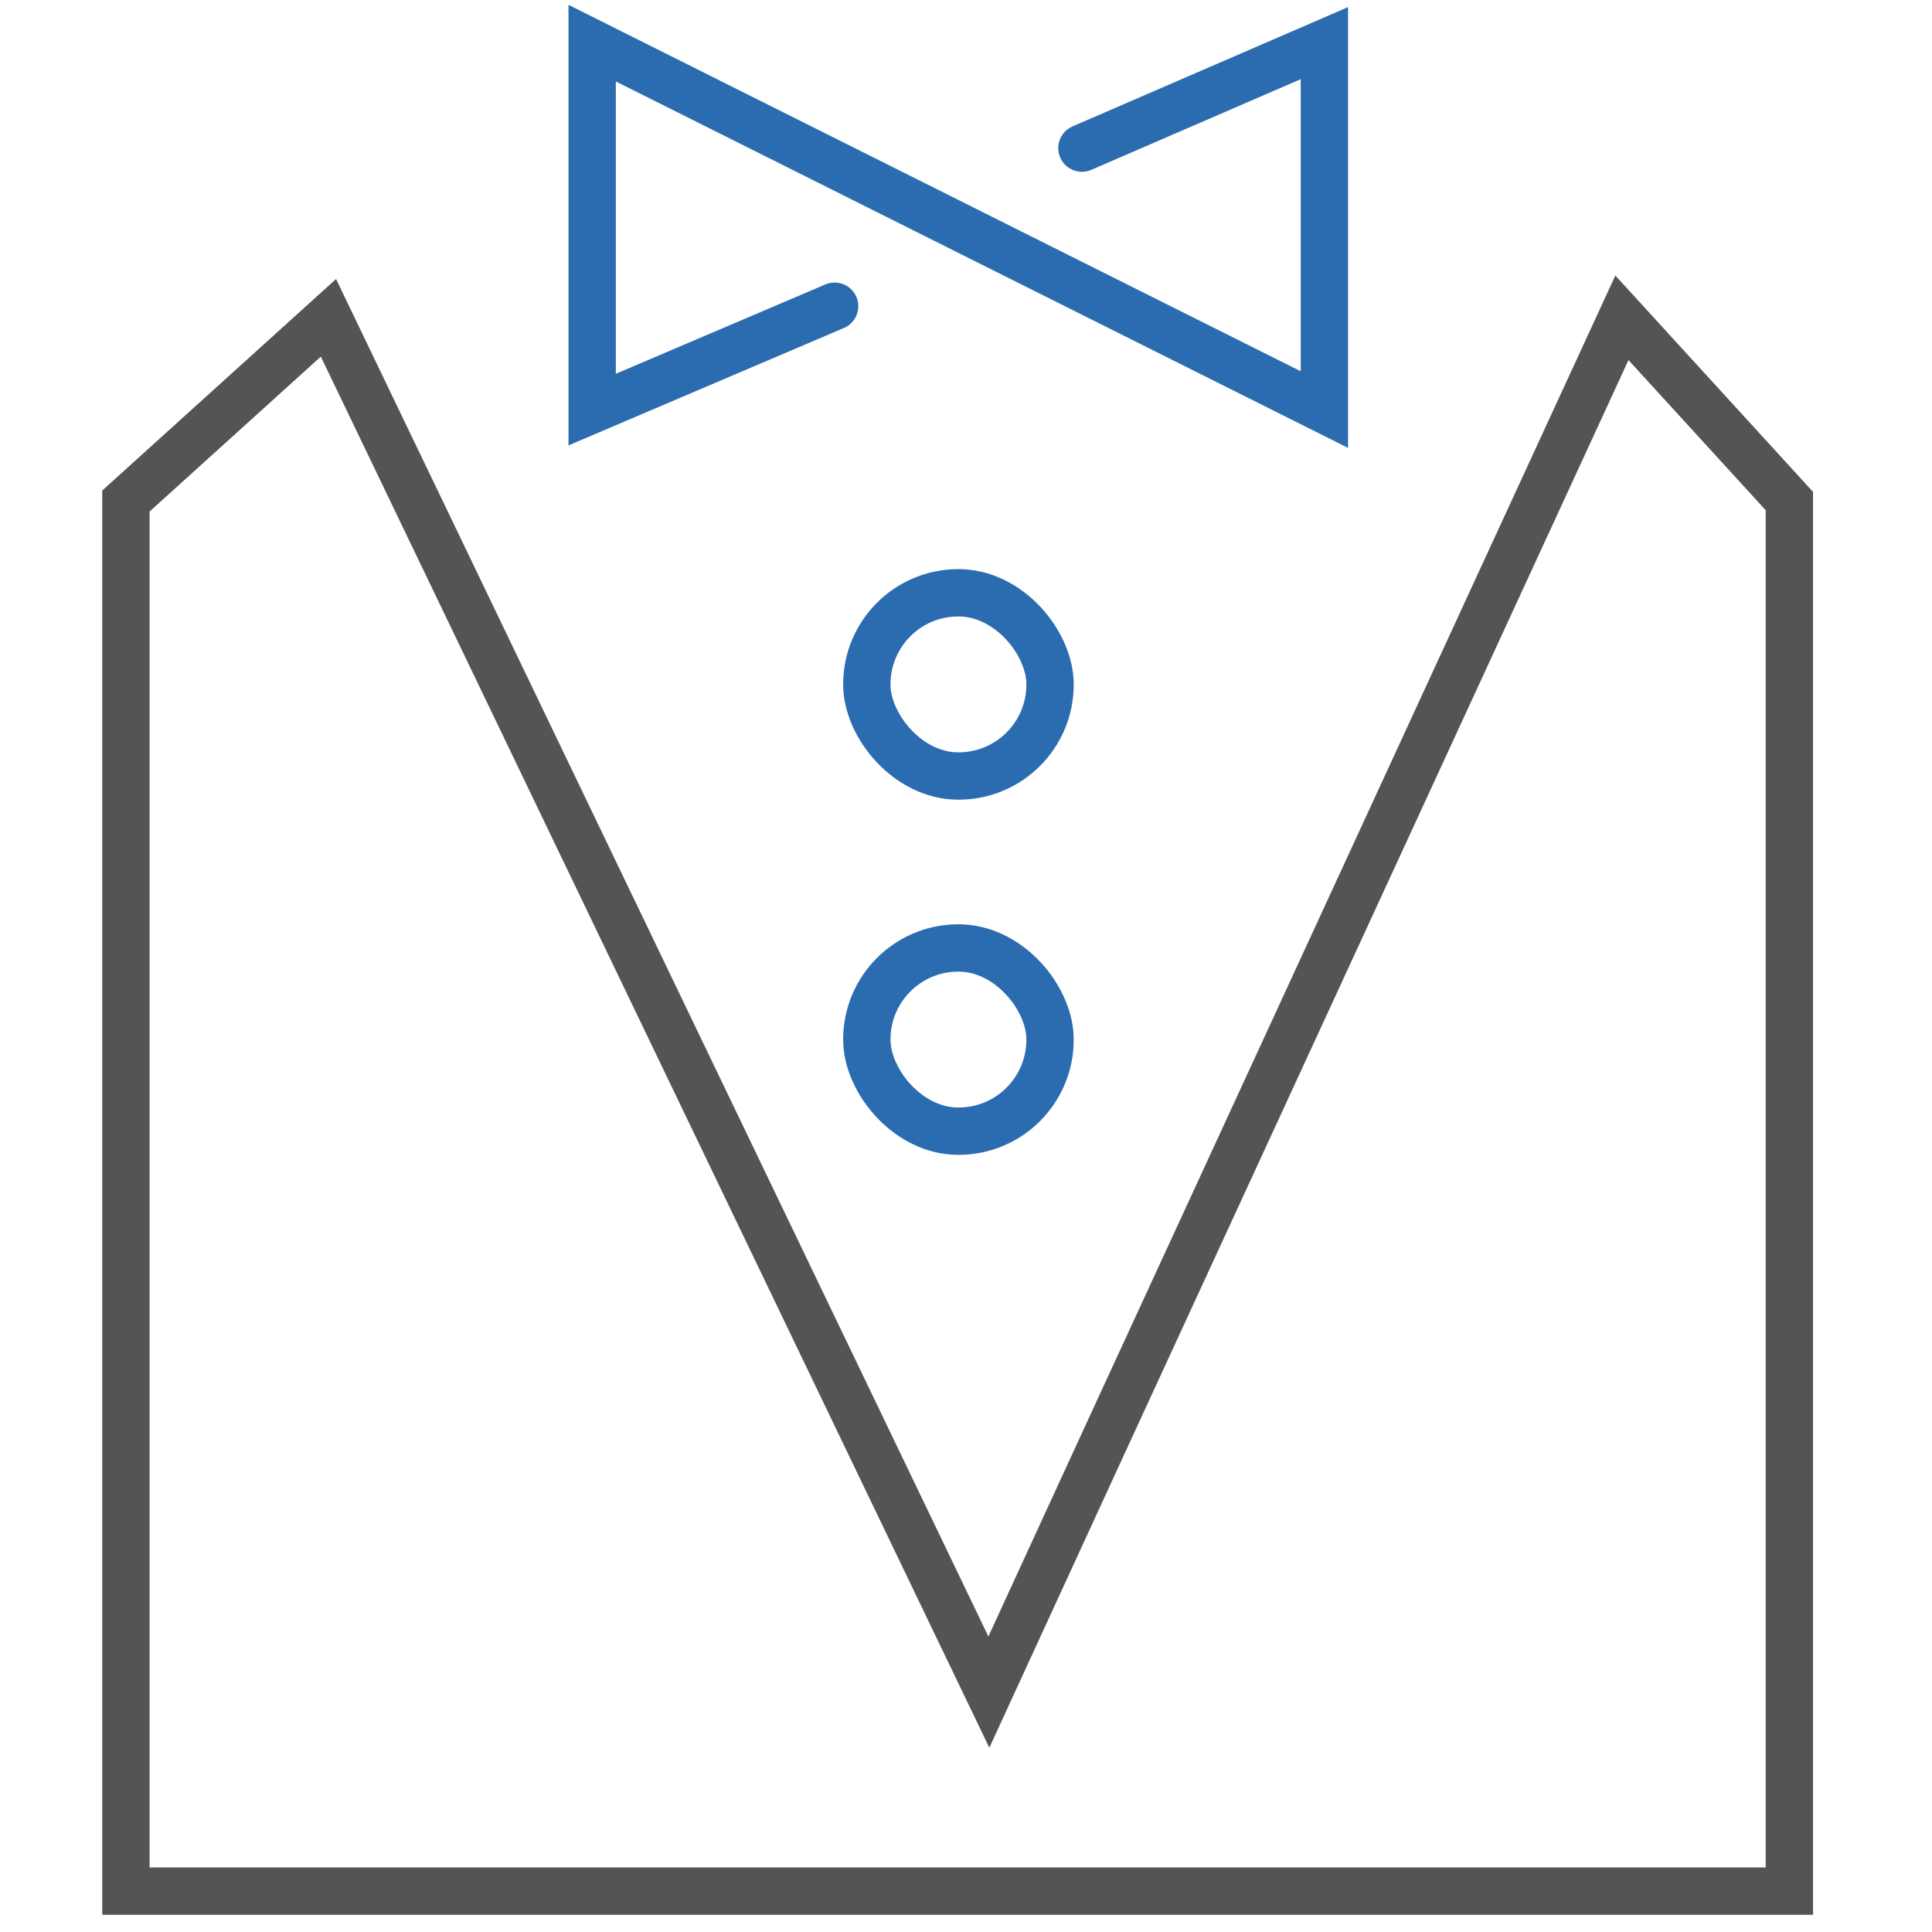<svg xmlns="http://www.w3.org/2000/svg" viewBox="0 0 60 60"><defs><style>.cls-1,.cls-2,.cls-3{fill:none;}.cls-1{stroke:#545454;}.cls-1,.cls-2{stroke-linecap:round;stroke-miterlimit:10;stroke-width:1.47px;}.cls-2{stroke:#2b6cb0;}</style></defs><title>lineicon_remote</title><g id="Ebene_2" data-name="Ebene 2"><g id="Ebene_1-2" data-name="Ebene 1"><polygon id="_Pfad_" data-name="&lt;Pfad&gt;" class="cls-1" points="50.37 9.87 34.43 44.46 30.71 52.55 10.2 9.87 3.91 15.56 3.91 58.73 55.57 58.73 55.57 15.56 50.37 9.87"/><polyline id="_Pfad_2" data-name="&lt;Pfad&gt;" class="cls-2" points="33.6 4.6 41.13 1.34 41.13 12.72 29.76 7.03 18.39 1.34 18.39 12.72 25.92 9.51"/><rect class="cls-2" x="26.92" y="18.41" width="5.69" height="5.69" rx="2.84" ry="2.84"/><rect class="cls-2" x="26.92" y="29.44" width="5.69" height="5.69" rx="2.84" ry="2.84"/><rect class="cls-3" width="60" height="60"/></g></g></svg>